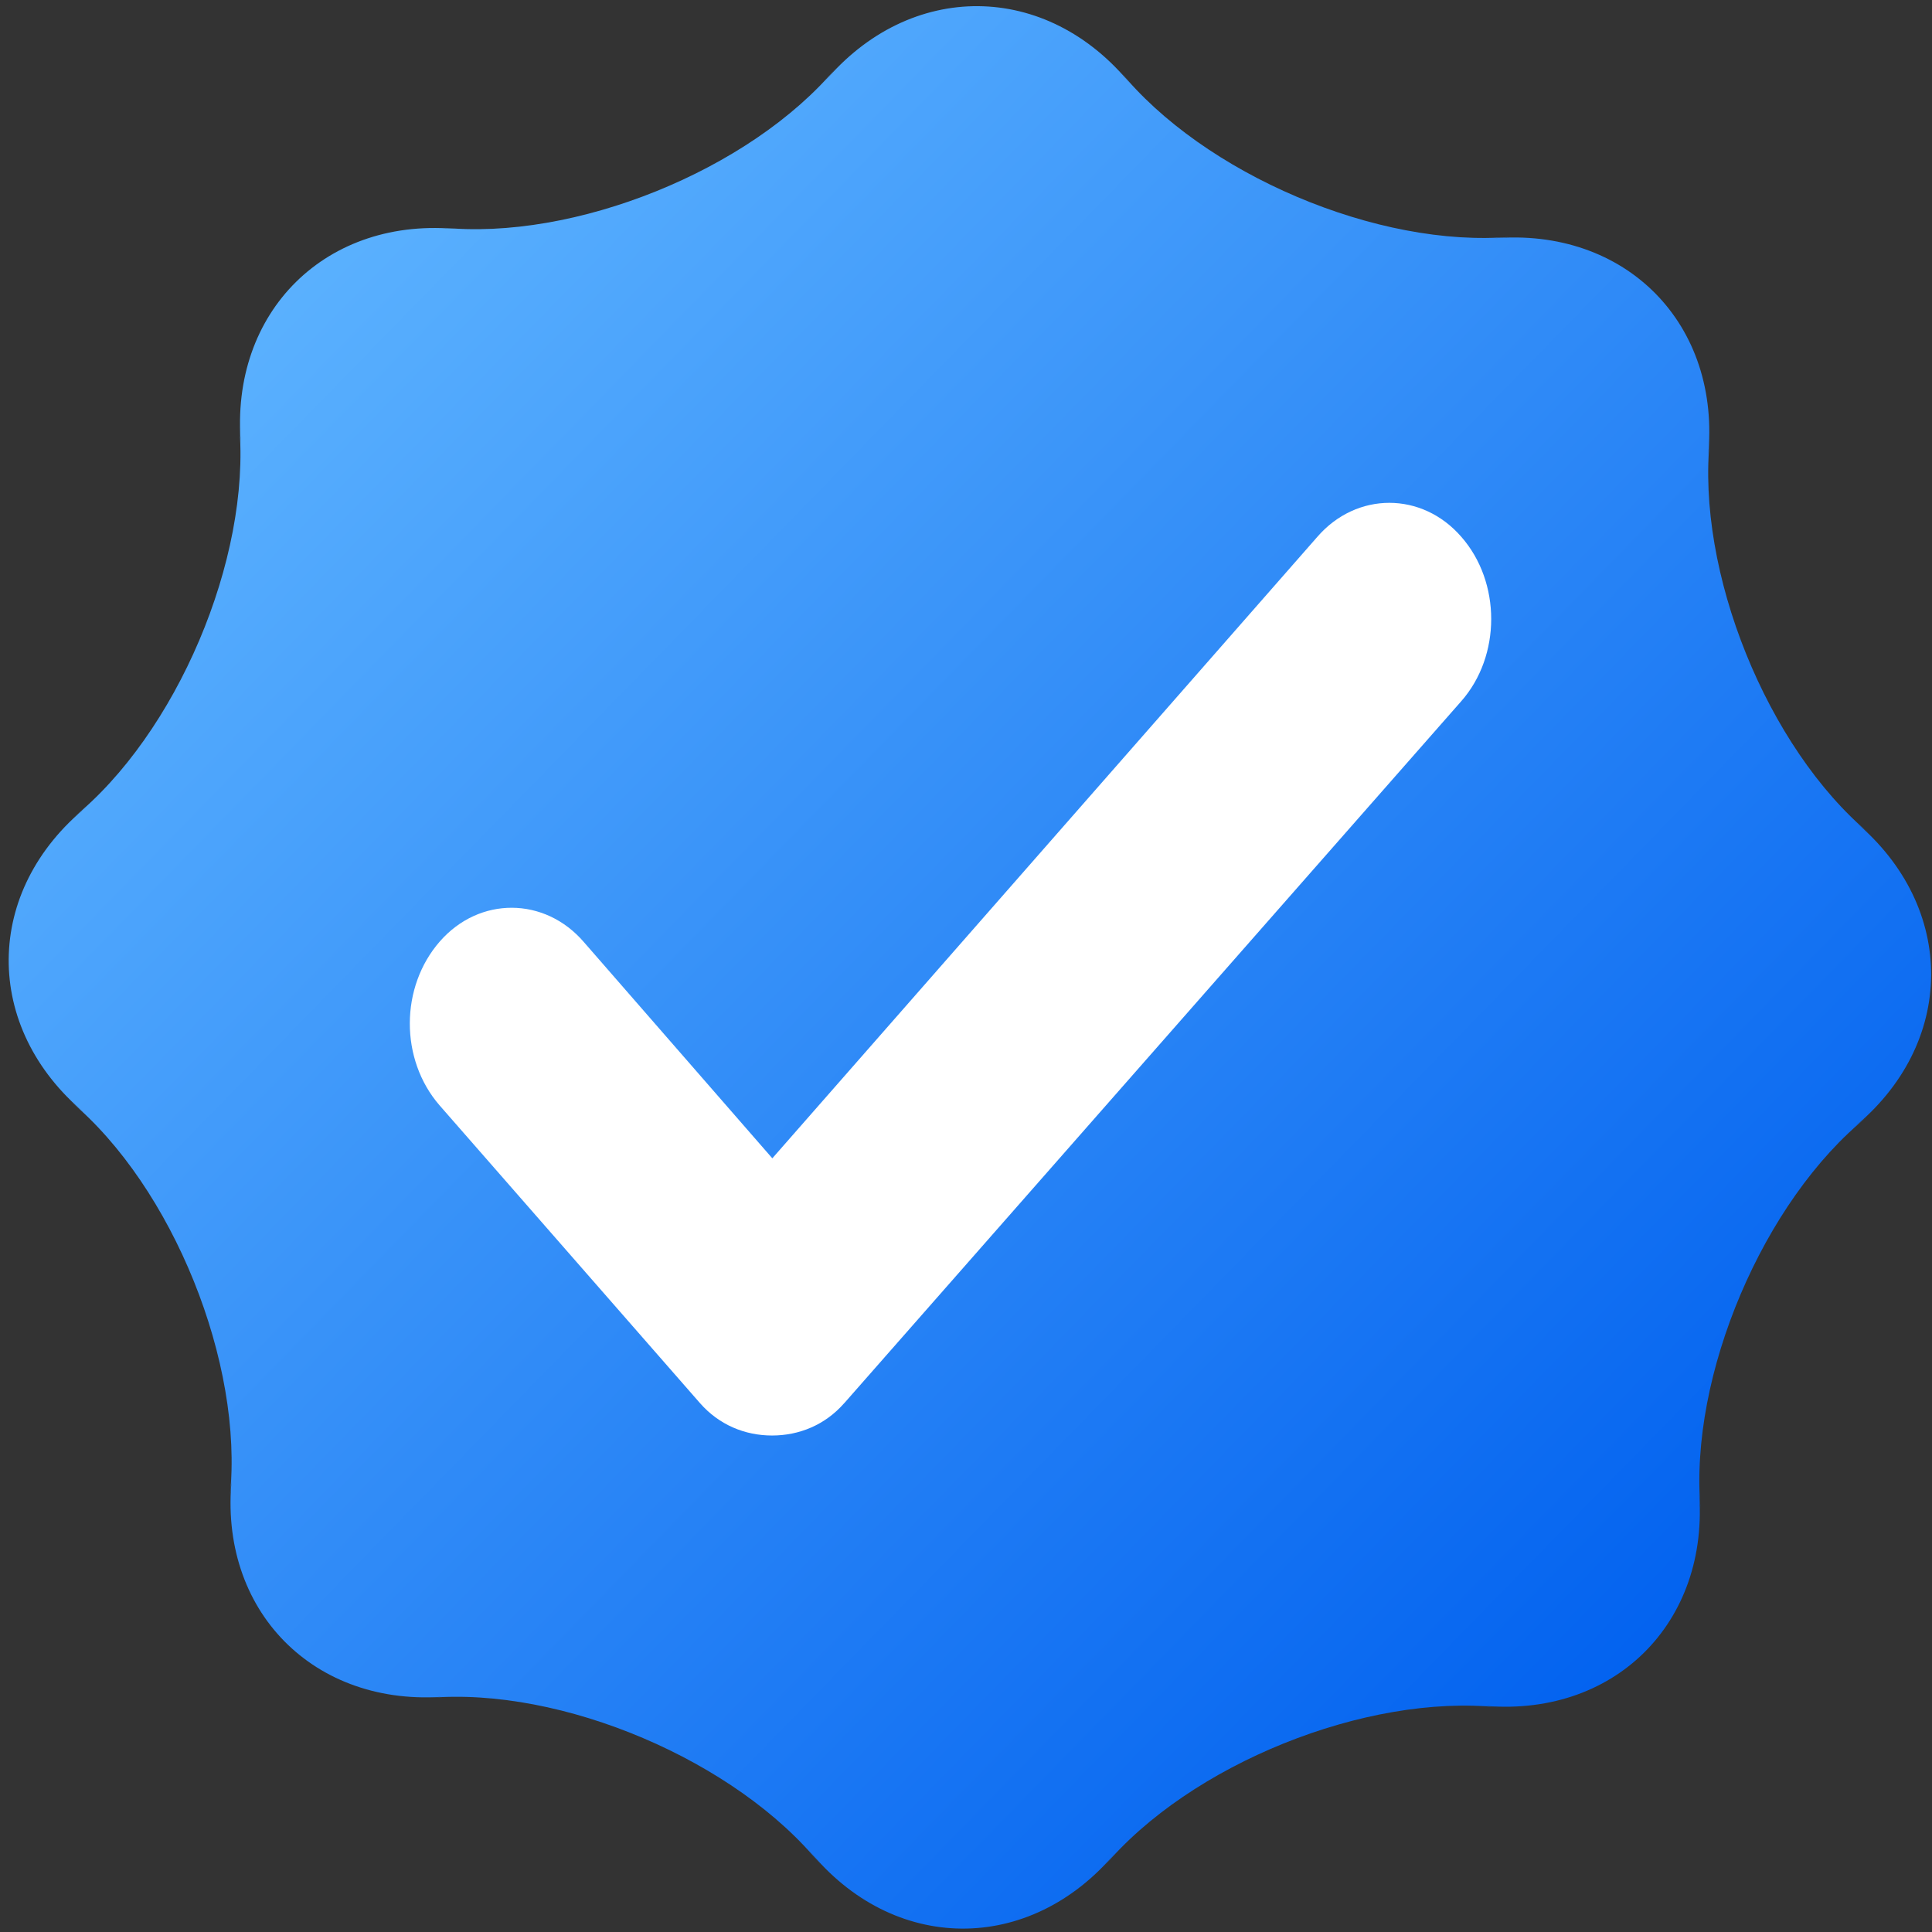 <?xml version="1.0" encoding="UTF-8" standalone="no"?>
<svg xmlns:svg="http://www.w3.org/2000/svg" xmlns="http://www.w3.org/2000/svg" viewBox="0 0 1024 1024" version="1.1">
<rect x="0" y="0" width="1024" height="1024" fill="#333333" stroke="none"/>
<defs><linearGradient x1="104.617" x2="899.526" y1="120.692" y2="896.775" gradientUnits="userSpaceOnUse" id="_00a1"><stop offset="0" stop-color="#5fb5ff"></stop><stop offset="1" stop-color="#0060ef"></stop></linearGradient></defs><path d="M37.187 583.527c54.417 45.581 92.125 139.24 84.635 209.533l1.088-9.987c-7.49 70.548 43.597 122.275 114.084 116.065l-10.052.833c70.679-6.21 163.572 33.353 208.002 88.345l-6.338-7.874c44.622 55.248 117.348 55.632 162.739 1.408l-6.467 7.746c45.583-54.415 139.244-92.122 209.538-84.632l-10.051-1.088c70.614 7.49 122.342-43.597 116.068-114.017l.896 10.05c-6.21-70.74 33.355-163.63 88.348-208.06l-7.874 6.338c55.185-44.62 55.633-117.346 1.408-162.735l7.747 6.466c-54.417-45.581-92.125-139.176-84.635-209.533l-1.088 10.051c7.49-70.612-43.598-122.275-114.084-116.065l10.051-.897c-70.678 6.274-163.571-33.29-208-88.281l6.337 7.81C554.917-10.181 482.19-10.629 436.8 43.595l6.466-7.747c-45.582 54.416-139.243 92.123-209.537 84.697l10.05 1.024c-70.613-7.49-122.278 43.66-116.068 114.081l-.896-10.05c6.21 70.676-33.354 163.567-88.348 208.06l7.875-6.402c-55.185 44.685-55.634 117.346-1.409 162.735Z" fill="url(#_00a1)"></path><path fill="#fff" d="M447.4 743.76c-10.126 11.545-23.881 17.089-38.178 17.089-14.424 0-28.148-5.65-38.273-17.23L232.916 585.79c-21.027-24.283-20.928-62.672.223-86.822 20.922-23.92 55.581-23.76 76.324.352l99.887 114.61 288.866-329.39c20.825-24.036 55.5-24.036 76.324 0 21.11 24.044 21.11 63.06 0 87.07L447.432 743.76Z"></path>
</svg>